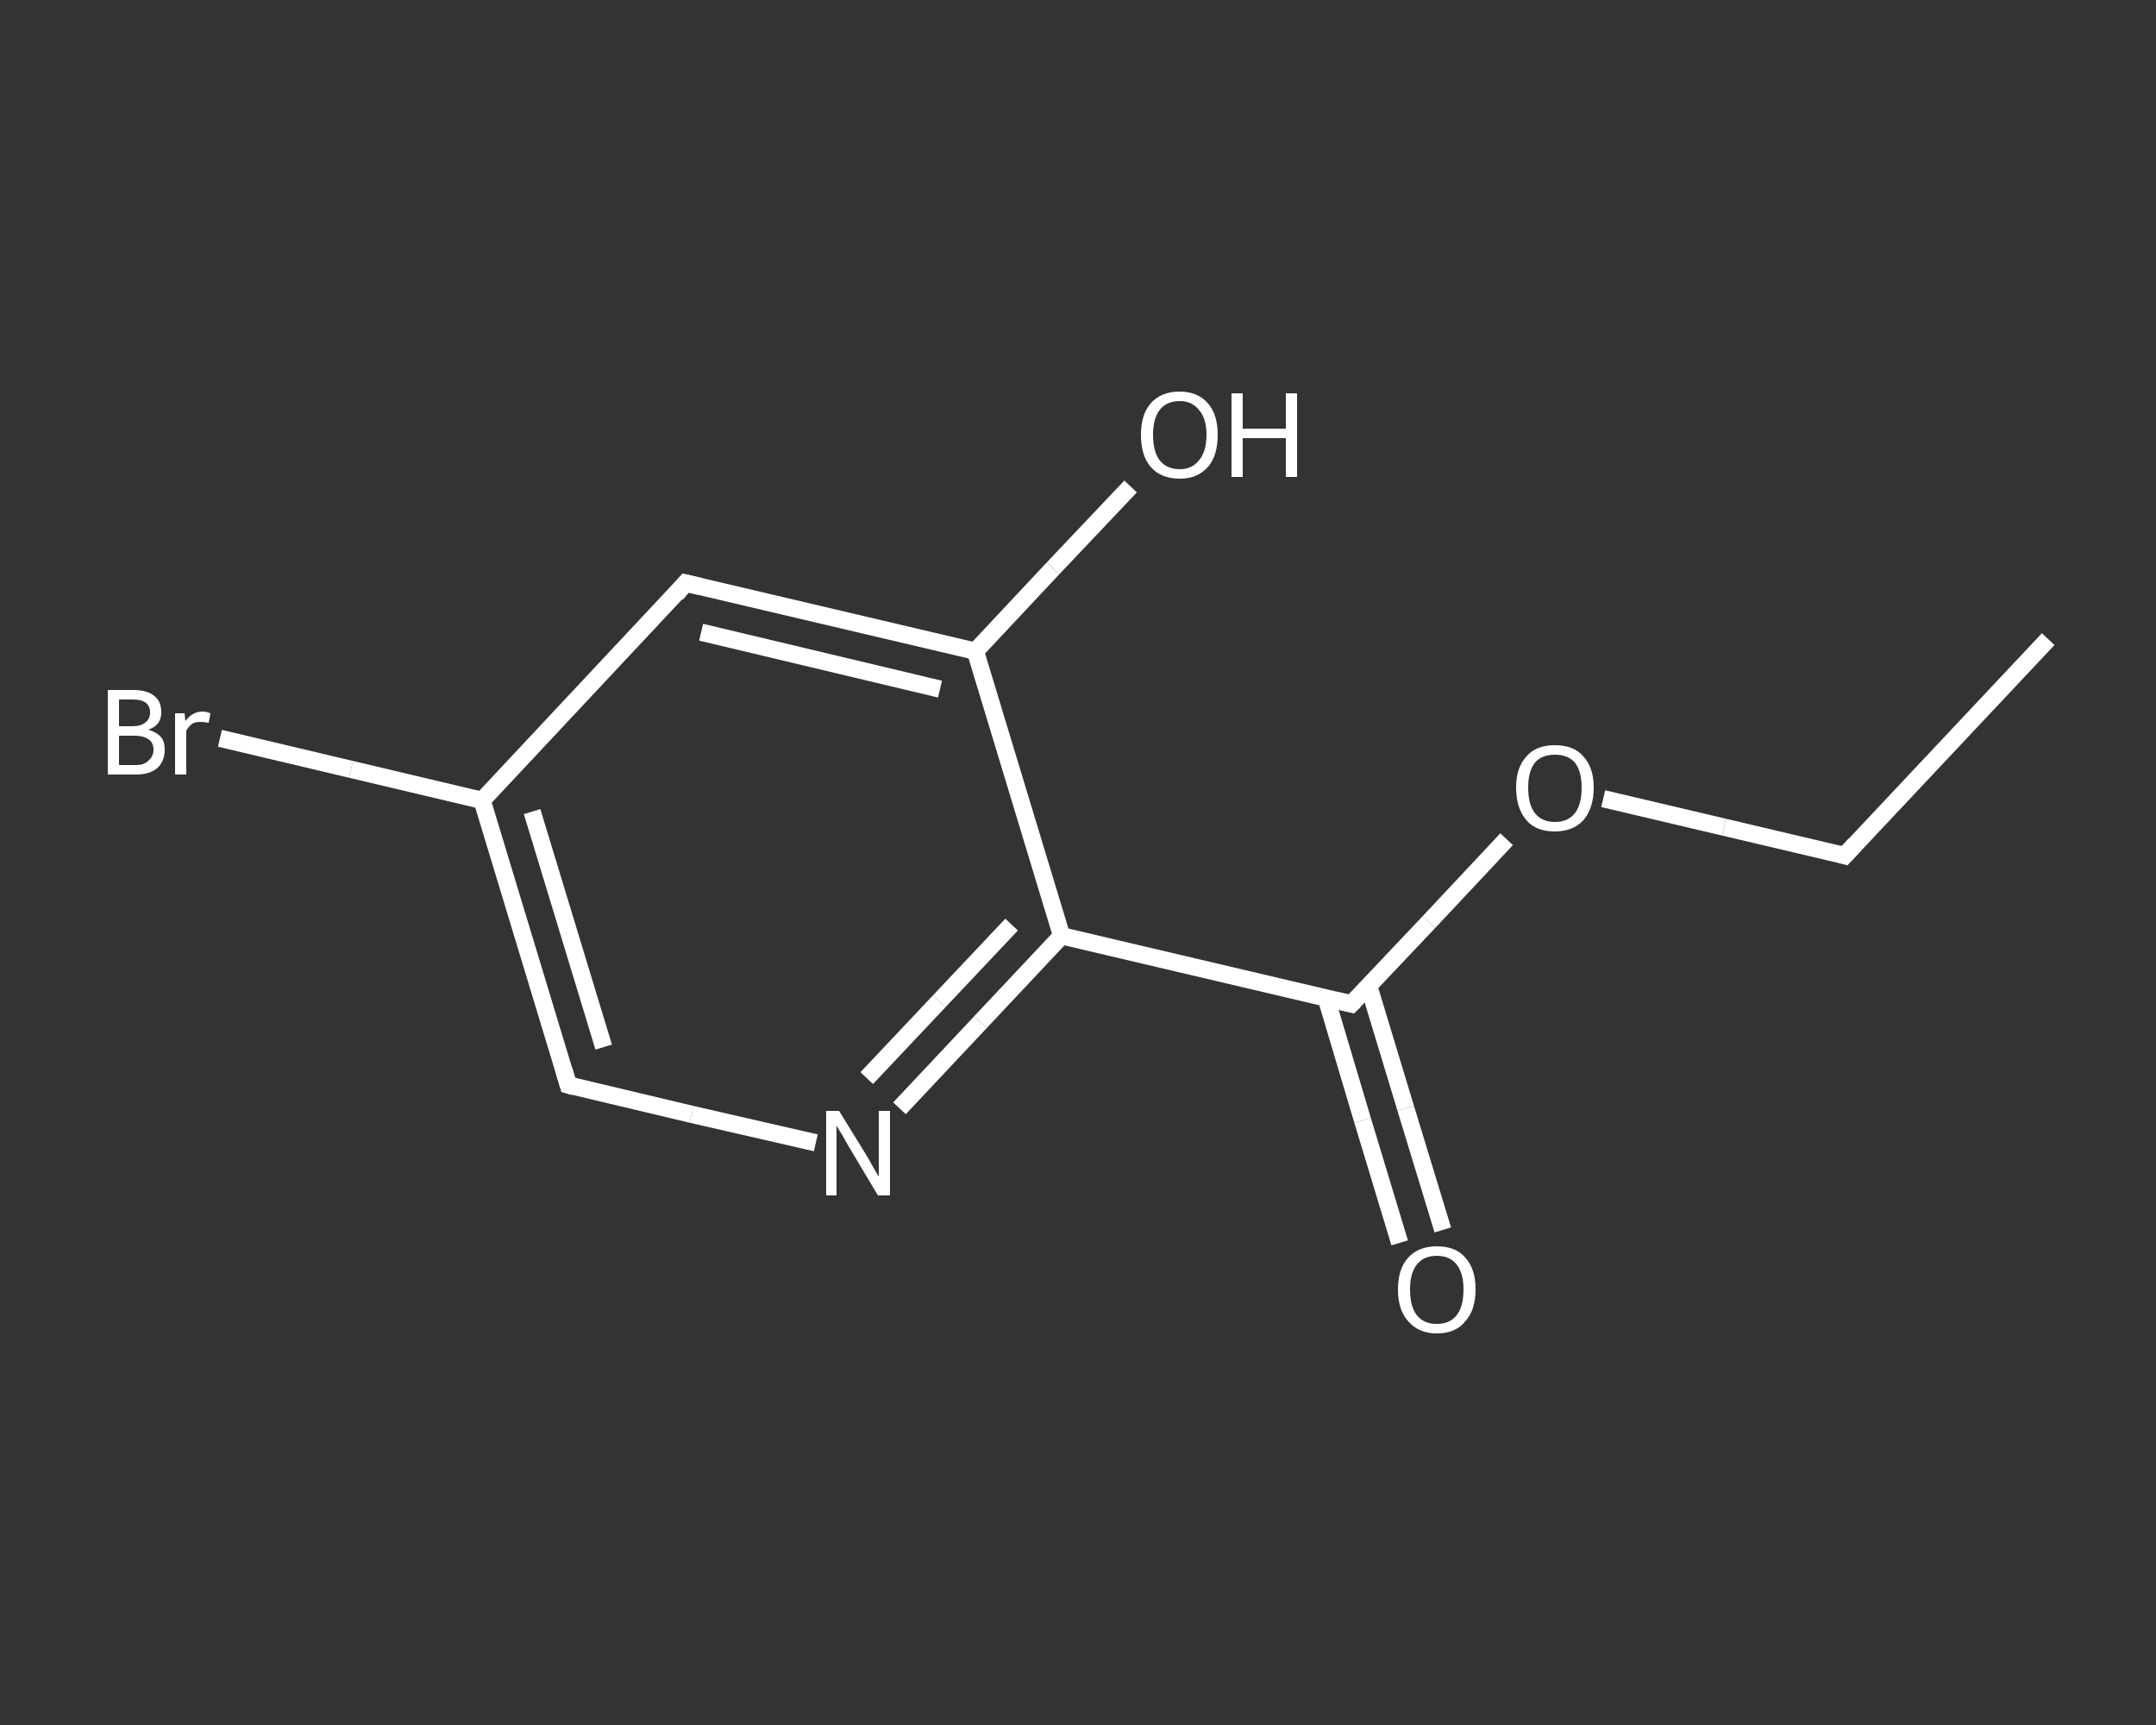 <?xml version='1.0' encoding='iso-8859-1'?>
<svg version='1.1' baseProfile='full'
              xmlns='http://www.w3.org/2000/svg'
                      xmlns:rdkit='http://www.rdkit.org/xml'
                      xmlns:xlink='http://www.w3.org/1999/xlink'
                  xml:space='preserve'
width='250px' height='200px' viewBox='0 0 250 200'>
<rect x="0" y="0" width="250" height="200" fill="#333333" stroke="none"/>
<!-- END OF HEADER -->
<rect style='opacity:1.0;fill:transparent;stroke:none' width='250.0' height='200.0' x='0.0' y='0.0'> </rect>
<path class='bond-0 atom-0 atom-1' d='M 237.5,74.1 L 213.9,99.2' style='fill:none;fill-rule:evenodd;stroke:#FFFFFF;stroke-width:2.0px;stroke-linecap:butt;stroke-linejoin:miter;stroke-opacity:1' />
<path class='bond-1 atom-1 atom-2' d='M 213.9,99.2 L 199.9,95.9' style='fill:none;fill-rule:evenodd;stroke:#FFFFFF;stroke-width:2.0px;stroke-linecap:butt;stroke-linejoin:miter;stroke-opacity:1' />
<path class='bond-1 atom-1 atom-2' d='M 199.9,95.9 L 185.9,92.6' style='fill:none;fill-rule:evenodd;stroke:#FFFFFF;stroke-width:2.0px;stroke-linecap:butt;stroke-linejoin:miter;stroke-opacity:1' />
<path class='bond-2 atom-2 atom-3' d='M 174.7,97.3 L 165.7,106.9' style='fill:none;fill-rule:evenodd;stroke:#FFFFFF;stroke-width:2.0px;stroke-linecap:butt;stroke-linejoin:miter;stroke-opacity:1' />
<path class='bond-2 atom-2 atom-3' d='M 165.7,106.9 L 156.7,116.4' style='fill:none;fill-rule:evenodd;stroke:#FFFFFF;stroke-width:2.0px;stroke-linecap:butt;stroke-linejoin:miter;stroke-opacity:1' />
<path class='bond-3 atom-3 atom-4' d='M 153.8,115.8 L 158.0,129.9' style='fill:none;fill-rule:evenodd;stroke:#FFFFFF;stroke-width:2.0px;stroke-linecap:butt;stroke-linejoin:miter;stroke-opacity:1' />
<path class='bond-3 atom-3 atom-4' d='M 158.0,129.9 L 162.3,144.1' style='fill:none;fill-rule:evenodd;stroke:#FFFFFF;stroke-width:2.0px;stroke-linecap:butt;stroke-linejoin:miter;stroke-opacity:1' />
<path class='bond-3 atom-3 atom-4' d='M 158.7,114.3 L 163.0,128.5' style='fill:none;fill-rule:evenodd;stroke:#FFFFFF;stroke-width:2.0px;stroke-linecap:butt;stroke-linejoin:miter;stroke-opacity:1' />
<path class='bond-3 atom-3 atom-4' d='M 163.0,128.5 L 167.3,142.6' style='fill:none;fill-rule:evenodd;stroke:#FFFFFF;stroke-width:2.0px;stroke-linecap:butt;stroke-linejoin:miter;stroke-opacity:1' />
<path class='bond-4 atom-3 atom-5' d='M 156.7,116.4 L 123.1,108.5' style='fill:none;fill-rule:evenodd;stroke:#FFFFFF;stroke-width:2.0px;stroke-linecap:butt;stroke-linejoin:miter;stroke-opacity:1' />
<path class='bond-5 atom-5 atom-6' d='M 123.1,108.5 L 113.7,118.5' style='fill:none;fill-rule:evenodd;stroke:#FFFFFF;stroke-width:2.0px;stroke-linecap:butt;stroke-linejoin:miter;stroke-opacity:1' />
<path class='bond-5 atom-5 atom-6' d='M 113.7,118.5 L 104.3,128.5' style='fill:none;fill-rule:evenodd;stroke:#FFFFFF;stroke-width:2.0px;stroke-linecap:butt;stroke-linejoin:miter;stroke-opacity:1' />
<path class='bond-5 atom-5 atom-6' d='M 117.3,107.2 L 108.9,116.1' style='fill:none;fill-rule:evenodd;stroke:#FFFFFF;stroke-width:2.0px;stroke-linecap:butt;stroke-linejoin:miter;stroke-opacity:1' />
<path class='bond-5 atom-5 atom-6' d='M 108.9,116.1 L 100.5,125.0' style='fill:none;fill-rule:evenodd;stroke:#FFFFFF;stroke-width:2.0px;stroke-linecap:butt;stroke-linejoin:miter;stroke-opacity:1' />
<path class='bond-6 atom-6 atom-7' d='M 94.6,132.5 L 80.2,129.2' style='fill:none;fill-rule:evenodd;stroke:#FFFFFF;stroke-width:2.0px;stroke-linecap:butt;stroke-linejoin:miter;stroke-opacity:1' />
<path class='bond-6 atom-6 atom-7' d='M 80.2,129.2 L 65.9,125.8' style='fill:none;fill-rule:evenodd;stroke:#FFFFFF;stroke-width:2.0px;stroke-linecap:butt;stroke-linejoin:miter;stroke-opacity:1' />
<path class='bond-7 atom-7 atom-8' d='M 65.9,125.8 L 55.9,92.8' style='fill:none;fill-rule:evenodd;stroke:#FFFFFF;stroke-width:2.0px;stroke-linecap:butt;stroke-linejoin:miter;stroke-opacity:1' />
<path class='bond-7 atom-7 atom-8' d='M 70.0,121.4 L 61.7,94.1' style='fill:none;fill-rule:evenodd;stroke:#FFFFFF;stroke-width:2.0px;stroke-linecap:butt;stroke-linejoin:miter;stroke-opacity:1' />
<path class='bond-8 atom-8 atom-9' d='M 55.9,92.8 L 40.7,89.2' style='fill:none;fill-rule:evenodd;stroke:#FFFFFF;stroke-width:2.0px;stroke-linecap:butt;stroke-linejoin:miter;stroke-opacity:1' />
<path class='bond-8 atom-8 atom-9' d='M 40.7,89.2 L 25.5,85.6' style='fill:none;fill-rule:evenodd;stroke:#FFFFFF;stroke-width:2.0px;stroke-linecap:butt;stroke-linejoin:miter;stroke-opacity:1' />
<path class='bond-9 atom-8 atom-10' d='M 55.9,92.8 L 79.5,67.6' style='fill:none;fill-rule:evenodd;stroke:#FFFFFF;stroke-width:2.0px;stroke-linecap:butt;stroke-linejoin:miter;stroke-opacity:1' />
<path class='bond-10 atom-10 atom-11' d='M 79.5,67.6 L 113.1,75.5' style='fill:none;fill-rule:evenodd;stroke:#FFFFFF;stroke-width:2.0px;stroke-linecap:butt;stroke-linejoin:miter;stroke-opacity:1' />
<path class='bond-10 atom-10 atom-11' d='M 81.3,73.3 L 109.0,79.9' style='fill:none;fill-rule:evenodd;stroke:#FFFFFF;stroke-width:2.0px;stroke-linecap:butt;stroke-linejoin:miter;stroke-opacity:1' />
<path class='bond-11 atom-11 atom-12' d='M 113.1,75.5 L 122.1,65.9' style='fill:none;fill-rule:evenodd;stroke:#FFFFFF;stroke-width:2.0px;stroke-linecap:butt;stroke-linejoin:miter;stroke-opacity:1' />
<path class='bond-11 atom-11 atom-12' d='M 122.1,65.9 L 131.1,56.4' style='fill:none;fill-rule:evenodd;stroke:#FFFFFF;stroke-width:2.0px;stroke-linecap:butt;stroke-linejoin:miter;stroke-opacity:1' />
<path class='bond-12 atom-11 atom-5' d='M 113.1,75.5 L 123.1,108.5' style='fill:none;fill-rule:evenodd;stroke:#FFFFFF;stroke-width:2.0px;stroke-linecap:butt;stroke-linejoin:miter;stroke-opacity:1' />
<path d='M 215.1,97.9 L 213.9,99.2 L 213.2,99.0' style='fill:none;stroke:#FFFFFF;stroke-width:2.0px;stroke-linecap:butt;stroke-linejoin:miter;stroke-opacity:1;' />
<path d='M 157.1,116.0 L 156.7,116.4 L 155.0,116.0' style='fill:none;stroke:#FFFFFF;stroke-width:2.0px;stroke-linecap:butt;stroke-linejoin:miter;stroke-opacity:1;' />
<path d='M 66.6,126.0 L 65.9,125.8 L 65.4,124.1' style='fill:none;stroke:#FFFFFF;stroke-width:2.0px;stroke-linecap:butt;stroke-linejoin:miter;stroke-opacity:1;' />
<path d='M 78.4,68.9 L 79.5,67.6 L 81.2,68.0' style='fill:none;stroke:#FFFFFF;stroke-width:2.0px;stroke-linecap:butt;stroke-linejoin:miter;stroke-opacity:1;' />
<path class='atom-2' d='M 175.8 91.3
Q 175.8 89.0, 177.0 87.7
Q 178.1 86.4, 180.3 86.4
Q 182.5 86.4, 183.6 87.7
Q 184.8 89.0, 184.8 91.3
Q 184.8 93.7, 183.6 95.1
Q 182.4 96.4, 180.3 96.4
Q 178.1 96.4, 177.0 95.1
Q 175.8 93.7, 175.8 91.3
M 180.3 95.3
Q 181.8 95.3, 182.6 94.3
Q 183.4 93.3, 183.4 91.3
Q 183.4 89.4, 182.6 88.4
Q 181.8 87.5, 180.3 87.5
Q 178.8 87.5, 178.0 88.4
Q 177.2 89.4, 177.2 91.3
Q 177.2 93.3, 178.0 94.3
Q 178.8 95.3, 180.3 95.3
' fill='#FFFFFF'/>
<path class='atom-4' d='M 162.1 149.5
Q 162.1 147.1, 163.3 145.8
Q 164.5 144.5, 166.6 144.5
Q 168.8 144.5, 169.9 145.8
Q 171.1 147.1, 171.1 149.5
Q 171.1 151.9, 169.9 153.2
Q 168.8 154.6, 166.6 154.6
Q 164.5 154.6, 163.3 153.2
Q 162.1 151.9, 162.1 149.5
M 166.6 153.5
Q 168.1 153.5, 168.9 152.5
Q 169.7 151.5, 169.7 149.5
Q 169.7 147.6, 168.9 146.6
Q 168.1 145.6, 166.6 145.6
Q 165.1 145.6, 164.3 146.6
Q 163.5 147.6, 163.5 149.5
Q 163.5 151.5, 164.3 152.5
Q 165.1 153.5, 166.6 153.5
' fill='#FFFFFF'/>
<path class='atom-6' d='M 97.3 128.8
L 100.5 134.0
Q 100.8 134.5, 101.3 135.4
Q 101.8 136.3, 101.9 136.4
L 101.9 128.8
L 103.2 128.8
L 103.2 138.6
L 101.8 138.6
L 98.4 132.9
Q 98.0 132.2, 97.6 131.5
Q 97.1 130.7, 97.0 130.5
L 97.0 138.6
L 95.8 138.6
L 95.8 128.8
L 97.3 128.8
' fill='#FFFFFF'/>
<path class='atom-9' d='M 17.2 84.6
Q 18.2 84.9, 18.7 85.5
Q 19.1 86.0, 19.1 86.9
Q 19.1 88.2, 18.3 89.0
Q 17.4 89.8, 15.8 89.8
L 12.5 89.8
L 12.5 80.0
L 15.4 80.0
Q 17.1 80.0, 17.9 80.7
Q 18.7 81.3, 18.7 82.6
Q 18.7 84.1, 17.2 84.6
M 13.8 81.1
L 13.8 84.2
L 15.4 84.2
Q 16.3 84.2, 16.8 83.8
Q 17.4 83.4, 17.4 82.6
Q 17.4 81.1, 15.4 81.1
L 13.8 81.1
M 15.8 88.7
Q 16.7 88.7, 17.2 88.2
Q 17.8 87.7, 17.8 86.9
Q 17.8 86.1, 17.2 85.7
Q 16.6 85.3, 15.6 85.3
L 13.8 85.3
L 13.8 88.7
L 15.8 88.7
' fill='#FFFFFF'/>
<path class='atom-9' d='M 21.4 82.7
L 21.5 83.6
Q 22.3 82.5, 23.5 82.5
Q 23.9 82.5, 24.4 82.7
L 24.2 83.8
Q 23.6 83.7, 23.2 83.7
Q 22.7 83.7, 22.3 83.9
Q 21.9 84.2, 21.6 84.7
L 21.6 89.8
L 20.3 89.8
L 20.3 82.7
L 21.4 82.7
' fill='#FFFFFF'/>
<path class='atom-12' d='M 132.3 50.4
Q 132.3 48.1, 133.4 46.8
Q 134.6 45.4, 136.8 45.4
Q 138.9 45.4, 140.1 46.8
Q 141.2 48.1, 141.2 50.4
Q 141.2 52.8, 140.1 54.1
Q 138.9 55.5, 136.8 55.5
Q 134.6 55.5, 133.4 54.1
Q 132.3 52.8, 132.3 50.4
M 136.8 54.4
Q 138.2 54.4, 139.0 53.4
Q 139.9 52.4, 139.9 50.4
Q 139.9 48.5, 139.0 47.5
Q 138.2 46.5, 136.8 46.5
Q 135.3 46.5, 134.5 47.5
Q 133.7 48.5, 133.7 50.4
Q 133.7 52.4, 134.5 53.4
Q 135.3 54.4, 136.8 54.4
' fill='#FFFFFF'/>
<path class='atom-12' d='M 142.8 45.6
L 144.1 45.6
L 144.1 49.7
L 149.1 49.7
L 149.1 45.6
L 150.4 45.6
L 150.4 55.3
L 149.1 55.3
L 149.1 50.8
L 144.1 50.8
L 144.1 55.3
L 142.8 55.3
L 142.8 45.6
' fill='#FFFFFF'/>
</svg>
